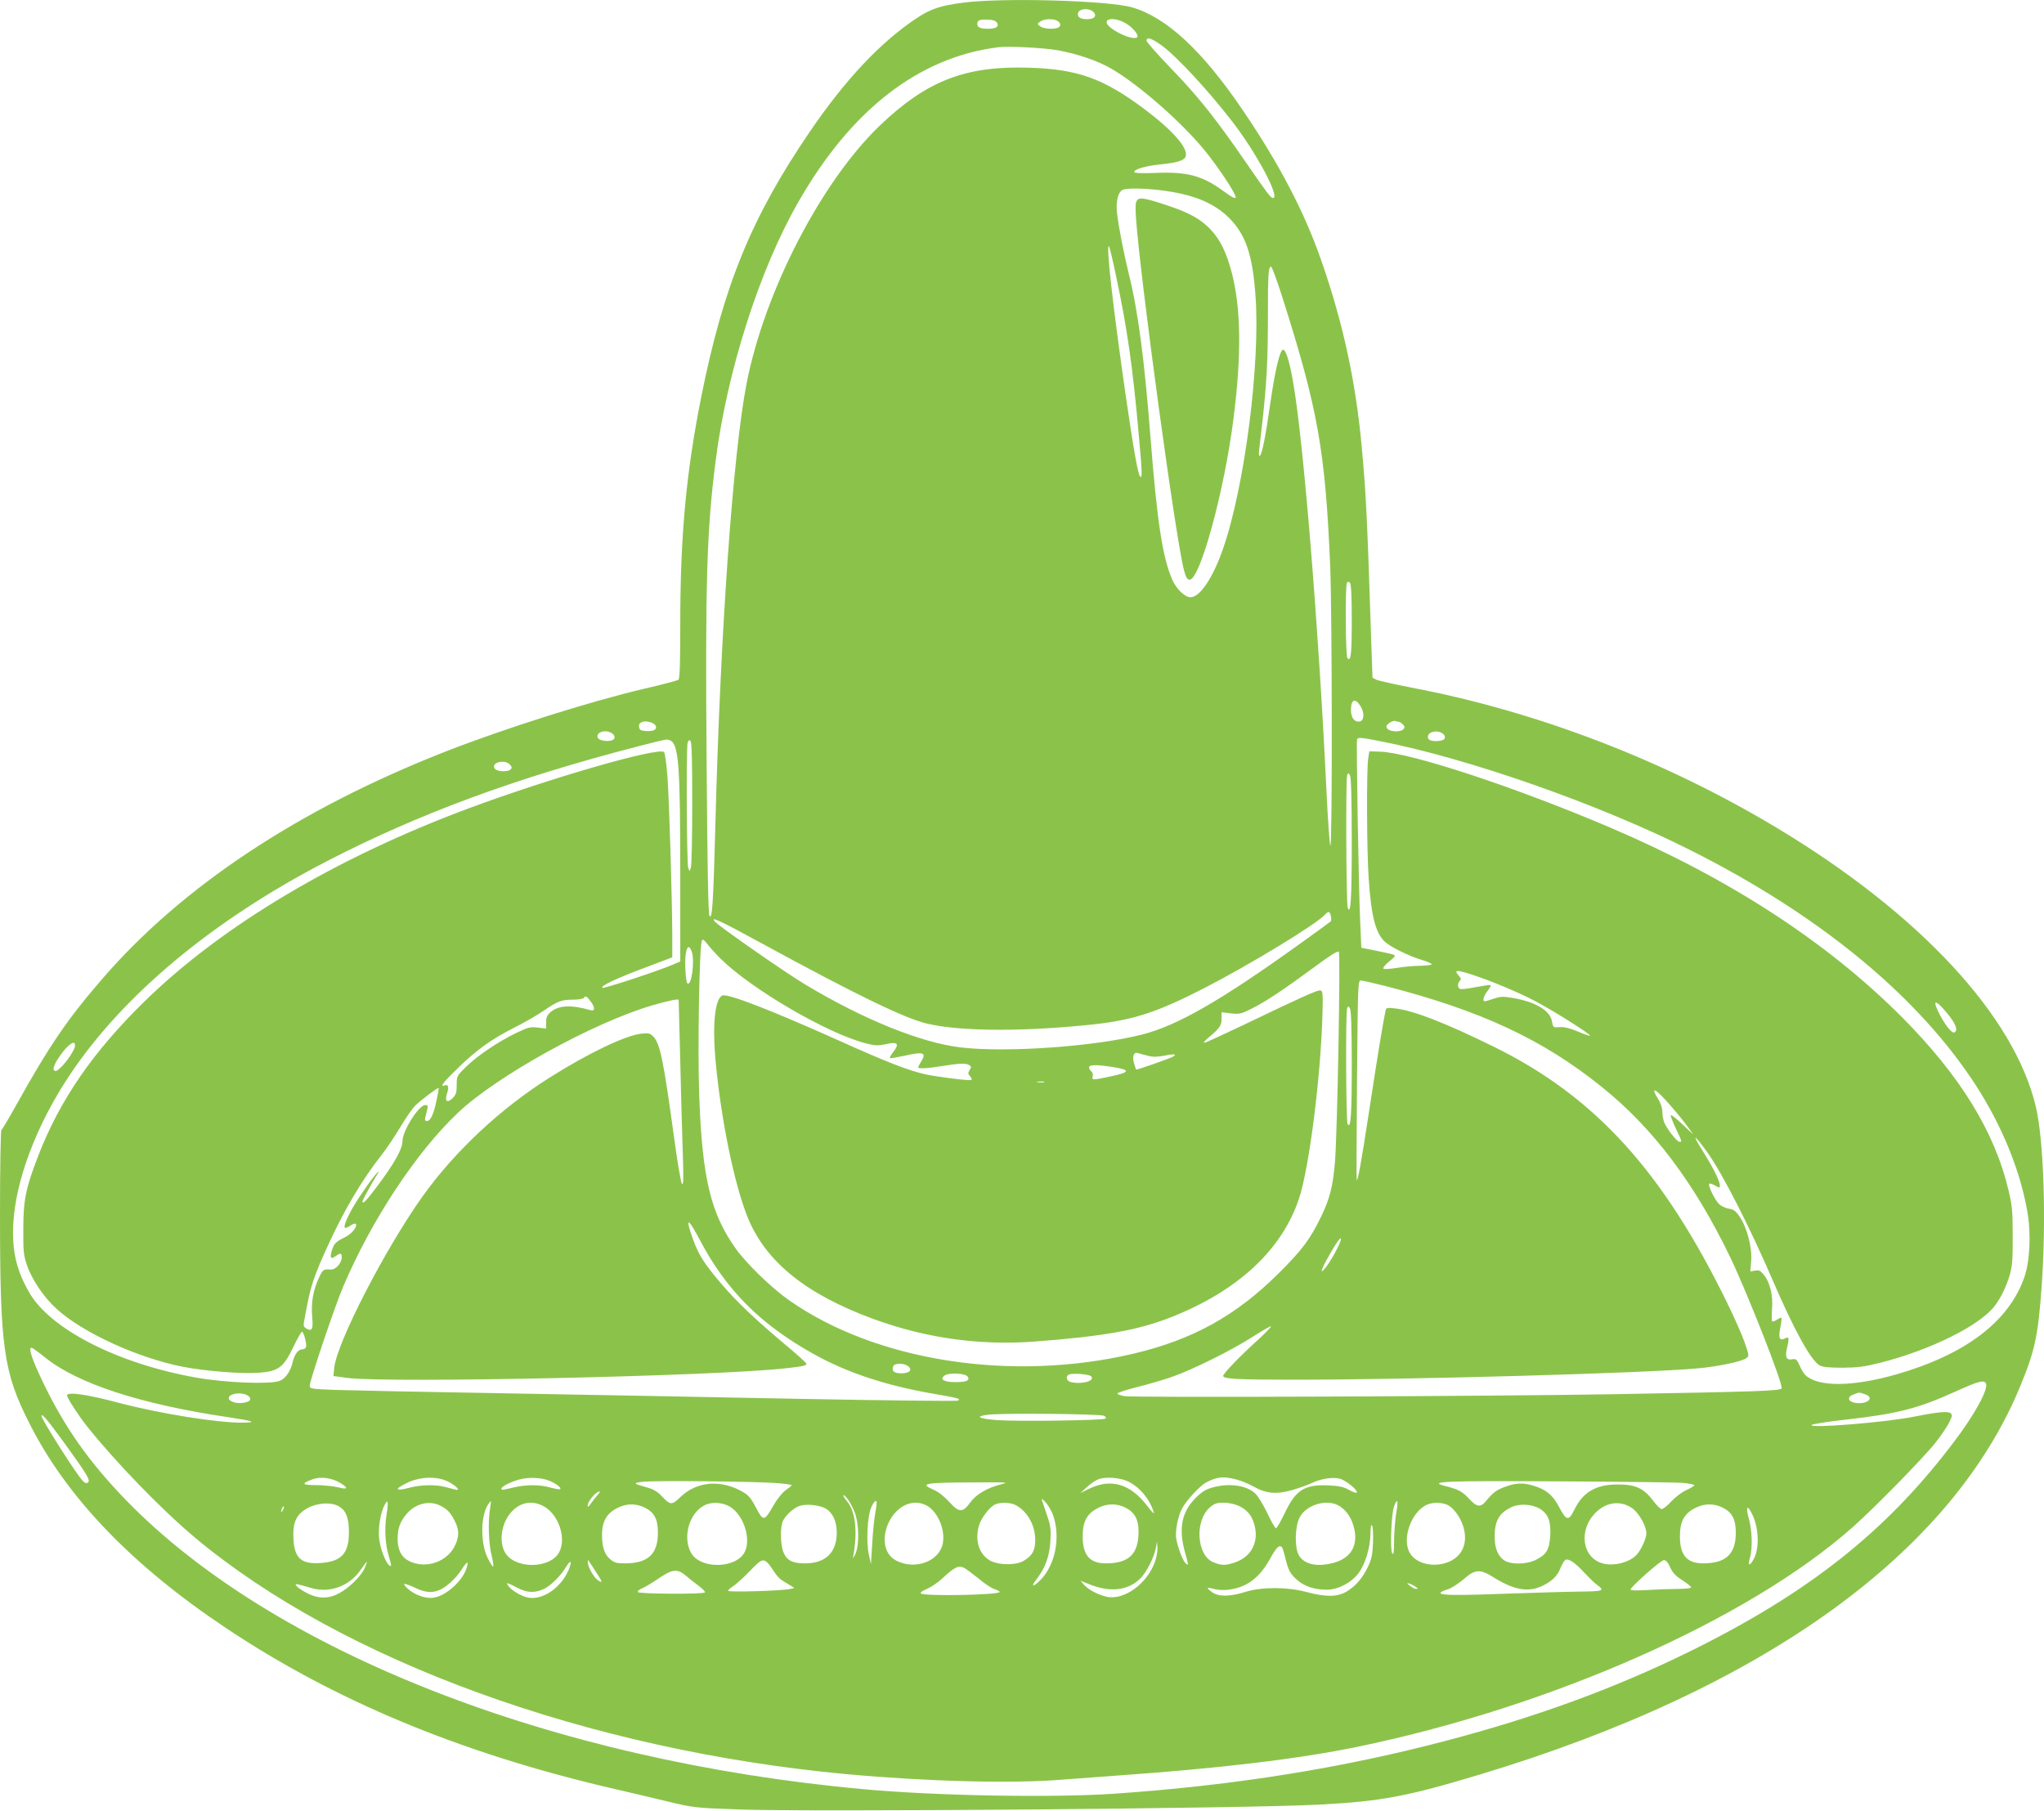 <?xml version="1.0" standalone="no"?>
<!DOCTYPE svg PUBLIC "-//W3C//DTD SVG 20010904//EN"
 "http://www.w3.org/TR/2001/REC-SVG-20010904/DTD/svg10.dtd">
<svg version="1.0" xmlns="http://www.w3.org/2000/svg"
 width="1280pt" height="1134pt" viewBox="0 0 1280 1134"
 preserveAspectRatio="xMidYMid meet">
<g transform="translate(0,1134) scale(0.1,-0.1)"
fill="#8bc34a" stroke="none">
<path d="M6030 11323 c-140 -18 -199 -38 -284 -93 -226 -148 -452 -387 -675
-715 -366 -537 -541 -966 -680 -1662 -94 -472 -131 -867 -131 -1419 0 -262 -3
-344 -12 -351 -7 -5 -105 -31 -218 -57 -340 -80 -874 -249 -1239 -392 -921
-361 -1654 -847 -2155 -1429 -217 -252 -325 -410 -536 -788 -45 -81 -86 -150
-91 -153 -5 -3 -9 -232 -9 -522 0 -841 21 -994 185 -1317 233 -462 641 -887
1230 -1280 680 -454 1463 -780 2400 -1000 110 -25 274 -64 365 -86 161 -39
172 -40 440 -50 429 -17 3185 6 3640 30 394 21 551 51 1015 191 1771 535 2950
1385 3379 2436 90 219 109 312 131 614 30 413 14 920 -36 1129 -134 570 -730
1211 -1624 1748 -701 421 -1500 728 -2286 877 -107 21 -205 43 -219 49 l-25
13 -7 199 c-26 800 -33 945 -59 1230 -36 411 -117 790 -255 1184 -103 298
-262 603 -488 936 -254 376 -481 587 -697 649 -150 43 -814 62 -1059 29z m824
-66 c13 -21 -6 -37 -46 -37 -39 0 -58 10 -58 31 0 39 81 43 104 6z m-610 -60
c14 -23 -6 -37 -56 -37 -49 0 -68 8 -68 30 0 24 15 29 69 27 30 -1 47 -8 55
-20z m377 13 c23 -13 25 -36 3 -44 -29 -11 -90 -6 -110 9 -19 15 -19 15 0 30
23 17 78 20 107 5z m418 -10 c48 -24 96 -79 82 -93 -26 -26 -191 54 -191 94 0
26 57 26 109 -1z m243 -150 c93 -70 290 -283 436 -473 151 -195 301 -477 254
-477 -14 0 -34 26 -171 225 -189 274 -296 409 -468 587 -84 87 -153 165 -153
173 0 27 34 15 102 -35z m-657 -25 c122 -22 253 -67 336 -116 168 -98 427
-324 574 -500 87 -104 207 -285 203 -305 -2 -10 -23 0 -73 37 -137 100 -230
125 -432 116 -70 -3 -126 -1 -129 4 -10 16 63 39 158 49 111 11 155 25 163 51
17 51 -80 162 -260 297 -254 190 -416 249 -720 258 -398 13 -641 -81 -934
-361 -368 -352 -724 -1041 -836 -1618 -85 -438 -164 -1551 -195 -2757 -13
-493 -20 -604 -37 -575 -8 14 -13 290 -18 960 -9 1122 1 1457 56 1885 71 562
274 1200 519 1626 331 578 754 905 1250 968 67 8 285 -3 375 -19z m640 -876
c205 -25 335 -78 431 -173 105 -105 147 -228 166 -485 32 -424 -68 -1202 -204
-1590 -63 -181 -144 -301 -203 -301 -35 0 -89 52 -115 112 -60 140 -94 362
-135 885 -38 488 -78 794 -135 1023 -33 134 -65 299 -75 387 -8 69 6 127 33
143 23 13 127 12 237 -1z m-275 -542 c68 -320 103 -560 140 -977 23 -251 24
-288 10 -274 -14 14 -41 166 -90 504 -81 563 -126 959 -105 938 3 -3 24 -89
45 -191z m1039 -124 c224 -705 270 -961 301 -1688 12 -297 14 -1763 1 -1750
-5 6 -16 165 -25 355 -48 1007 -143 2173 -207 2540 -24 138 -46 210 -64 210
-20 0 -51 -132 -80 -335 -29 -205 -52 -322 -66 -330 -5 -4 -7 12 -4 37 3 24
12 102 20 173 27 243 35 386 35 665 0 269 3 310 20 310 5 0 36 -84 69 -187z
m436 -2026 c0 -214 -5 -261 -27 -239 -12 12 -15 453 -3 472 5 9 10 9 19 0 7
-7 11 -81 11 -233z m55 -539 c26 -43 23 -92 -6 -96 -33 -5 -54 24 -54 72 0 67
27 77 60 24z m-4413 -125 c8 -22 -16 -34 -62 -31 -33 3 -41 7 -43 26 -2 16 3
25 20 31 27 10 77 -5 85 -26z m4653 27 c5 0 16 -7 25 -16 12 -12 13 -19 4 -30
-16 -19 -83 -18 -100 2 -11 14 -10 19 10 36 14 10 31 16 38 13 8 -3 18 -5 23
-5z m-4925 -74 c11 -8 16 -19 12 -30 -10 -26 -100 -19 -105 8 -7 34 56 50 93
22z m5200 0 c11 -8 16 -19 12 -30 -9 -22 -95 -23 -103 -1 -15 38 51 60 91 31z
m-399 -46 c558 -108 1381 -397 1954 -686 783 -394 1384 -882 1749 -1419 182
-267 307 -562 356 -838 25 -139 17 -315 -18 -415 -97 -278 -367 -483 -799
-608 -272 -78 -489 -81 -570 -7 -11 9 -28 37 -38 61 -17 38 -23 44 -45 40 -37
-7 -47 12 -36 63 17 70 15 82 -10 68 -35 -18 -44 1 -30 67 6 32 9 59 7 61 -2
3 -15 -3 -28 -11 -14 -9 -27 -13 -30 -10 -4 3 -4 38 -1 78 7 86 -14 169 -53
215 -21 25 -30 29 -54 24 l-29 -5 5 63 c8 81 -25 210 -70 277 -25 38 -38 48
-69 53 -20 3 -48 16 -61 28 -27 26 -72 118 -62 128 3 4 20 -1 36 -11 29 -16
30 -16 30 1 0 28 -42 112 -110 220 -69 110 -51 102 33 -15 94 -132 263 -463
407 -797 136 -316 241 -506 296 -536 19 -10 61 -14 143 -14 97 1 136 6 243 33
307 79 611 229 706 350 41 51 77 127 99 203 14 51 18 100 17 239 0 153 -3 189
-26 285 -86 367 -303 719 -668 1086 -470 471 -1079 867 -1825 1186 -593 253
-1248 469 -1442 476 l-68 2 -7 -45 c-11 -71 -9 -583 3 -752 16 -236 43 -341
101 -395 35 -33 149 -89 228 -113 39 -12 68 -25 66 -29 -3 -4 -36 -8 -73 -9
-37 0 -103 -6 -145 -13 -43 -7 -81 -9 -85 -5 -5 4 12 25 37 46 52 44 62 36
-90 68 l-85 17 -7 160 c-10 200 -25 1126 -20 1143 5 16 19 15 138 -8z m-4441
4 c55 -21 65 -151 65 -842 l0 -543 -47 -20 c-93 -40 -434 -152 -441 -145 -13
13 93 62 306 141 l132 50 0 140 c-1 234 -19 831 -30 990 -7 88 -16 152 -22
156 -47 29 -714 -164 -1223 -353 -830 -309 -1544 -734 -2029 -1208 -324 -317
-531 -617 -667 -969 -78 -202 -93 -276 -93 -456 -1 -143 2 -167 23 -228 31
-91 107 -203 187 -275 165 -149 506 -305 789 -361 135 -26 361 -45 467 -38
133 9 162 30 229 170 23 48 45 87 50 87 11 0 32 -79 25 -96 -3 -8 -14 -14 -25
-14 -23 0 -46 -31 -57 -75 -14 -62 -44 -106 -82 -122 -56 -23 -333 -13 -522
20 -487 86 -911 301 -1045 530 -82 141 -110 261 -102 430 14 273 143 618 351
931 335 504 899 974 1613 1343 572 296 1184 522 1948 719 191 49 178 46 200
38z m140 -397 c0 -210 -4 -391 -9 -402 l-8 -20 -8 20 c-10 23 -13 748 -4 783
5 17 10 20 18 12 8 -8 11 -125 11 -393z m-1142 245 c13 -14 14 -21 5 -30 -17
-17 -83 -15 -98 3 -32 38 59 64 93 27z m5272 -472 c0 -370 -6 -472 -25 -425
-10 24 -13 806 -4 830 6 16 8 16 18 -1 7 -13 11 -145 11 -404z m-131 -476 c4
-15 3 -30 -1 -34 -4 -4 -89 -66 -188 -137 -501 -360 -773 -516 -995 -572 -296
-75 -850 -114 -1135 -80 -247 29 -610 176 -971 393 -118 70 -527 355 -563 391
-44 44 27 11 292 -134 587 -320 892 -468 1032 -501 210 -50 610 -51 1043 -5
252 28 399 76 697 229 290 150 696 397 751 457 23 25 31 24 38 -7z m-3823
-266 c192 -191 673 -472 913 -532 57 -15 75 -15 122 -5 74 17 88 4 50 -46 -16
-20 -26 -38 -23 -41 2 -3 46 5 97 16 112 25 133 18 100 -35 -11 -18 -20 -35
-20 -39 0 -10 59 -7 155 9 104 17 144 18 165 5 13 -8 13 -13 2 -31 -11 -18
-11 -24 3 -39 9 -10 12 -20 8 -23 -10 -6 -197 17 -281 34 -103 21 -250 78
-549 213 -426 191 -694 295 -729 282 -45 -17 -63 -173 -45 -386 33 -380 120
-804 207 -1013 115 -273 365 -473 784 -627 329 -120 666 -167 1010 -141 433
33 646 71 850 151 418 164 696 420 804 742 65 192 139 780 148 1173 3 115 1
130 -14 133 -18 3 -129 -47 -484 -218 -126 -60 -235 -110 -242 -110 -8 0 6 16
30 36 65 54 78 72 78 116 l0 39 59 -7 c54 -6 64 -3 132 31 86 43 197 117 394
262 90 67 142 100 149 93 11 -11 -9 -1129 -24 -1315 -13 -154 -32 -229 -85
-340 -71 -146 -120 -212 -269 -360 -266 -264 -535 -413 -904 -501 -765 -181
-1618 -49 -2164 336 -108 76 -264 228 -330 320 -157 221 -210 440 -229 950
-11 293 0 955 17 981 5 9 14 3 33 -22 14 -19 51 -60 82 -91z m-180 45 c22 -56
-1 -226 -27 -200 -10 10 -17 132 -10 181 8 52 22 59 37 19z m4874 -142 c125
-40 303 -114 414 -173 120 -64 346 -207 338 -214 -2 -2 -36 9 -75 26 -50 21
-85 30 -114 28 -42 -3 -42 -3 -49 35 -11 69 -104 124 -248 148 -58 10 -76 9
-117 -5 -26 -9 -51 -16 -56 -16 -16 0 -8 32 17 64 14 18 23 35 20 37 -2 3 -43
-3 -91 -12 -47 -10 -92 -15 -100 -12 -17 6 -18 35 -2 51 9 9 8 16 -5 30 -34
38 -19 40 68 13z m-528 -76 c596 -153 986 -335 1353 -631 322 -258 580 -601
805 -1067 107 -223 332 -795 322 -821 -6 -16 -151 -21 -1067 -37 -757 -13
-2995 -22 -3048 -12 -24 4 -44 12 -45 16 -1 5 57 24 128 42 72 18 171 47 220
65 128 45 371 166 500 249 60 38 111 68 114 65 3 -3 -35 -42 -84 -87 -109 -98
-215 -208 -215 -223 0 -19 83 -24 439 -24 751 0 2207 41 2531 71 128 11 278
43 306 64 18 13 18 16 -10 97 -16 46 -64 155 -107 243 -405 831 -830 1298
-1464 1610 -307 151 -504 227 -617 240 -54 6 -58 5 -62 -17 -17 -81 -53 -301
-101 -618 -52 -339 -72 -447 -79 -439 -2 2 -1 284 2 627 5 590 6 622 23 622
10 0 80 -16 156 -35z m-4979 -95 c30 -39 29 -64 0 -56 -119 35 -198 31 -248
-10 -24 -21 -30 -34 -30 -66 l0 -39 -52 6 c-48 6 -61 2 -138 -35 -115 -56
-240 -141 -311 -210 -58 -57 -59 -59 -59 -114 0 -48 -4 -61 -26 -83 -34 -34
-51 -19 -34 31 13 39 7 58 -15 49 -34 -12 -10 19 83 109 119 116 214 183 357
255 61 31 142 77 180 104 88 60 112 69 185 69 32 0 62 5 65 10 10 16 20 12 43
-20z m552 8 c0 -2 5 -176 10 -388 5 -212 12 -473 16 -580 5 -147 4 -192 -5
-184 -7 6 -30 141 -51 300 -65 473 -86 576 -127 621 -22 23 -30 25 -77 20 -96
-10 -328 -120 -566 -270 -312 -195 -602 -466 -806 -752 -232 -326 -535 -913
-551 -1071 l-5 -51 89 -12 c261 -33 2302 11 2738 60 113 12 135 17 135 29 0 5
-55 55 -122 111 -189 158 -313 275 -405 383 -112 131 -147 185 -183 285 -51
140 -33 140 40 1 165 -316 382 -534 715 -719 208 -116 446 -195 734 -246 174
-30 190 -34 170 -46 -8 -4 -451 1 -985 11 -533 11 -1369 26 -1859 35 -490 8
-963 18 -1052 21 -159 6 -163 7 -163 28 0 31 159 503 210 621 177 415 454 836
716 1085 243 231 848 566 1221 675 102 29 163 42 163 33z m7945 -85 c52 -63
68 -104 45 -118 -14 -9 -52 36 -89 104 -55 104 -36 111 44 14z m-3730 -318 c0
-323 -6 -405 -26 -374 -10 16 -13 698 -3 724 6 16 8 16 18 -1 7 -13 11 -126
11 -349z m-7995 117 c0 -23 -49 -98 -89 -136 -23 -23 -34 -27 -43 -18 -21 21
86 172 123 172 5 0 9 -8 9 -18z m6717 -63 c32 -9 59 -8 104 0 63 13 84 10 52
-7 -24 -13 -225 -83 -228 -80 -2 2 -8 21 -14 42 -12 44 0 71 27 61 8 -3 34
-10 59 -16z m-224 -70 c120 -19 118 -33 -10 -60 -112 -24 -117 -24 -110 1 3
10 -1 24 -9 31 -8 6 -14 18 -14 25 0 17 45 18 143 3z m-425 -96 c-10 -2 -28
-2 -40 0 -13 2 -5 4 17 4 22 1 32 -1 23 -4z m-3804 -112 c-17 -86 -38 -131
-60 -131 -12 0 -15 6 -10 25 3 14 9 36 12 50 5 20 2 25 -13 25 -41 0 -143
-163 -143 -228 0 -47 -51 -138 -153 -274 -71 -96 -97 -123 -97 -101 0 7 63
123 89 163 36 56 -12 4 -62 -68 -67 -95 -108 -164 -130 -219 -18 -47 -11 -53
29 -27 13 9 28 14 32 10 13 -14 -24 -62 -66 -83 -61 -30 -70 -40 -84 -84 -14
-47 -7 -57 24 -35 31 22 38 20 38 -8 0 -36 -38 -78 -69 -76 -46 3 -49 1 -74
-52 -36 -77 -50 -159 -42 -243 7 -79 0 -94 -36 -75 -16 9 -20 18 -16 38 3 15
12 65 21 112 22 115 48 191 121 352 108 237 218 425 348 590 29 37 80 113 114
170 34 57 76 118 95 136 36 35 140 113 145 109 1 -2 -4 -36 -13 -76z m7726
-33 c41 -47 90 -107 109 -134 l35 -49 -68 64 c-37 35 -69 61 -73 58 -3 -4 11
-41 31 -83 41 -87 40 -84 23 -84 -16 0 -82 85 -96 123 -6 16 -11 45 -11 65 0
22 -10 54 -25 77 -54 88 -20 72 75 -37z m-2083 -890 c-34 -70 -86 -148 -99
-148 -10 0 43 100 90 173 35 52 40 38 9 -25z m-8098 -686 c203 -166 603 -296
1152 -377 154 -23 182 -33 92 -34 -156 -2 -519 56 -778 124 -207 55 -325 71
-325 46 0 -15 71 -125 122 -189 176 -222 467 -523 678 -700 921 -771 2463
-1332 4080 -1482 502 -46 1036 -60 1345 -35 39 3 196 15 350 26 653 46 1134
104 1505 180 1215 251 2442 794 3097 1371 134 118 445 435 522 532 34 43 73
100 86 126 21 42 22 50 10 60 -17 14 -80 8 -221 -20 -181 -37 -674 -77 -649
-53 6 5 98 20 205 32 331 37 460 70 696 177 145 66 180 75 191 49 14 -38 -74
-198 -203 -367 -423 -560 -911 -945 -1659 -1313 -465 -228 -950 -406 -1516
-555 -652 -172 -1326 -280 -2074 -332 -386 -27 -1128 -14 -1580 28 -1953 178
-3695 862 -4616 1810 -232 240 -380 450 -517 732 -71 148 -96 222 -75 222 6 0
42 -26 82 -58z m5406 -56 c32 -23 12 -46 -40 -46 -47 0 -63 14 -51 45 7 19 65
20 91 1z m375 -67 c15 -24 -8 -34 -75 -34 -75 0 -103 17 -70 41 26 20 132 15
145 -7z m773 2 c28 -29 -62 -53 -130 -35 -27 7 -31 40 -5 48 30 8 122 0 135
-13z m-5274 -126 c18 -18 7 -32 -31 -39 -72 -13 -131 30 -71 52 32 12 82 6
102 -13z m10120 14 c64 -22 14 -66 -61 -54 -47 8 -53 38 -10 53 36 14 34 14
71 1z m-4765 -135 c13 -8 15 -13 7 -18 -18 -11 -552 -18 -676 -9 -119 9 -144
24 -55 34 95 11 703 5 724 -7z m-6509 -173 c140 -194 161 -229 147 -243 -9 -9
-17 -7 -32 7 -33 29 -260 386 -260 408 0 20 36 -22 145 -172z m1718 -243 c61
-35 59 -49 -5 -32 -29 7 -91 14 -137 14 -91 0 -97 9 -25 36 49 18 114 11 167
-18z m685 3 c21 -11 45 -27 53 -37 15 -19 16 -19 -76 5 -57 15 -151 13 -215
-4 -92 -25 -105 -13 -29 25 85 44 194 48 267 11z m635 5 c42 -18 74 -43 65
-51 -3 -3 -30 1 -59 9 -65 20 -155 20 -234 1 -71 -17 -75 -17 -75 -7 0 13 55
41 111 57 60 16 142 13 192 -9z m3625 -5 c72 -37 132 -109 157 -191 5 -15 -12
2 -41 40 -105 138 -227 174 -364 107 l-55 -27 42 38 c23 22 57 44 75 50 47 16
138 8 186 -17z m675 14 c31 -8 81 -29 111 -46 77 -43 141 -48 242 -19 43 13
96 32 117 42 56 28 133 40 178 28 39 -11 117 -75 105 -87 -3 -4 -25 4 -48 17
-32 18 -62 25 -123 28 -154 8 -210 -26 -280 -174 -25 -52 -49 -94 -55 -94 -5
0 -29 42 -53 93 -24 50 -57 106 -75 123 -53 53 -167 69 -273 38 -41 -12 -66
-28 -106 -69 -83 -85 -103 -189 -63 -333 24 -86 24 -88 5 -72 -17 14 -49 98
-59 153 -8 45 9 137 35 188 24 49 114 146 153 166 69 36 107 39 189 18z
m-2900 -21 c65 -4 116 -11 115 -15 -2 -4 -19 -18 -38 -31 -20 -14 -51 -52 -72
-88 -63 -110 -67 -111 -117 -15 -26 50 -44 72 -77 91 -136 80 -288 69 -390
-28 -59 -56 -64 -56 -124 7 -24 25 -52 41 -90 51 -87 24 -89 28 -20 35 73 8
631 3 813 -7z m5695 0 c39 -4 72 -10 72 -15 0 -4 -21 -17 -47 -29 -27 -11 -69
-43 -95 -70 -25 -28 -53 -50 -62 -50 -8 0 -33 24 -55 54 -57 76 -111 101 -221
100 -137 0 -218 -48 -272 -160 -36 -72 -49 -68 -98 25 -38 70 -78 103 -156
127 -65 20 -114 18 -180 -7 -56 -21 -74 -35 -121 -92 -31 -37 -56 -34 -100 14
-44 48 -68 61 -140 80 -135 33 -46 37 777 32 344 -2 658 -6 698 -9z m-4265 -8
c-87 -21 -159 -63 -195 -112 -49 -68 -71 -68 -132 -1 -32 35 -69 65 -98 77
-93 41 -65 46 272 47 183 1 200 0 153 -11z m-2535 -73 c-14 -16 -32 -39 -41
-53 -11 -15 -17 -19 -17 -9 0 27 51 88 74 89 6 0 -2 -12 -16 -27z m1613 -100
c29 -73 31 -208 6 -263 -17 -35 -17 -35 -12 -5 26 149 11 272 -40 333 -32 38
-32 56 -1 20 13 -15 34 -53 47 -85z m1244 -22 c48 -139 13 -312 -80 -406 -49
-48 -62 -44 -22 8 54 71 79 142 85 237 4 73 1 96 -21 160 -14 41 -28 84 -32
95 -4 13 3 9 24 -14 17 -19 37 -55 46 -80z m-4175 0 c-13 -87 -8 -183 16 -260
17 -58 17 -66 0 -52 -23 20 -56 107 -62 168 -7 63 9 160 33 206 23 45 27 25
13 -62z m649 42 c-14 -83 -9 -224 10 -295 9 -38 13 -68 9 -68 -5 0 -21 26 -36
58 -44 94 -42 259 4 330 8 12 16 22 18 22 1 0 -1 -21 -5 -47z m2421 34 c0 -7
-5 -39 -10 -69 -6 -31 -14 -114 -18 -185 l-8 -128 -13 60 c-17 78 -10 235 14
293 17 41 35 56 35 29z m3254 -59 c-7 -40 -13 -118 -14 -173 0 -78 -3 -96 -12
-81 -14 24 -5 248 12 294 21 55 28 35 14 -40z m-6617 36 c41 -26 58 -72 58
-159 0 -134 -47 -184 -179 -193 -126 -8 -167 34 -169 173 -2 82 21 130 77 164
66 41 163 48 213 15z m631 7 c45 -23 63 -43 91 -98 25 -50 27 -90 5 -141 -46
-112 -187 -162 -295 -106 -46 23 -69 70 -69 137 0 66 15 108 56 156 55 66 143
87 212 52z m642 -1 c96 -49 149 -199 102 -290 -52 -99 -257 -108 -330 -16 -45
58 -40 167 11 243 55 80 137 104 217 63z m1188 -17 c77 -63 114 -197 75 -273
-53 -102 -272 -108 -333 -8 -58 96 -16 252 81 301 52 27 130 18 177 -20z
m1219 17 c66 -40 111 -145 98 -229 -17 -116 -171 -176 -292 -114 -148 76 -52
361 122 363 23 0 54 -9 72 -20z m551 6 c75 -39 124 -125 125 -219 0 -66 -18
-99 -74 -132 -45 -27 -148 -27 -202 -1 -73 36 -104 124 -77 221 13 48 70 122
104 135 33 14 94 11 124 -4z m1397 -5 c56 -26 85 -61 101 -122 28 -106 -20
-198 -122 -233 -61 -21 -89 -20 -140 3 -101 46 -112 258 -19 340 30 26 44 31
88 31 29 0 70 -9 92 -19z m636 -4 c46 -31 76 -78 90 -143 23 -102 -21 -178
-121 -208 -107 -32 -194 -14 -227 46 -27 50 -24 179 6 236 42 82 178 119 252
69z m683 4 c42 -28 83 -93 95 -152 21 -97 -21 -175 -111 -205 -90 -30 -190 -4
-228 59 -55 89 9 265 110 306 41 16 103 12 134 -8z m1145 -14 c43 -29 91 -113
91 -159 0 -30 -31 -100 -59 -132 -44 -50 -145 -76 -216 -56 -130 37 -152 215
-38 322 66 63 151 72 222 25z m-6179 1 c58 -30 80 -72 80 -156 0 -134 -62
-192 -206 -192 -52 0 -67 4 -93 26 -35 29 -51 76 -51 151 0 89 31 140 105 174
54 25 111 24 165 -3z m1131 -5 c44 -26 69 -80 69 -150 0 -125 -70 -193 -198
-193 -80 0 -115 18 -136 70 -20 50 -21 161 -2 198 19 36 64 77 101 91 41 15
127 7 166 -16z m1879 5 c56 -29 80 -74 80 -148 0 -142 -60 -200 -205 -200
-101 0 -145 51 -145 169 0 97 29 147 105 182 54 25 112 24 165 -3z m2594 -7
c52 -32 69 -79 64 -168 -6 -88 -23 -117 -88 -150 -62 -32 -165 -32 -205 -1
-37 29 -55 76 -55 147 0 97 28 146 105 183 50 24 131 19 179 -11z m1146 7 c58
-30 80 -74 80 -156 0 -134 -62 -192 -205 -192 -101 0 -145 51 -145 169 0 97
29 147 105 182 54 25 112 24 165 -3z m-9019 -15 c-12 -20 -14 -14 -5 12 4 9 9
14 11 11 3 -2 0 -13 -6 -23z m9201 -24 c44 -88 47 -223 7 -288 -25 -42 -34
-35 -20 16 17 59 13 171 -8 246 -20 74 -9 87 21 26z m-2374 -183 c-3 -72 -10
-102 -31 -146 -35 -74 -79 -124 -135 -157 -58 -34 -128 -35 -252 -2 -120 32
-277 32 -378 1 -100 -31 -170 -32 -211 -3 -40 29 -36 34 14 20 22 -6 61 -8 89
-4 116 15 195 75 263 200 47 85 68 94 83 33 27 -110 33 -124 74 -164 49 -47
113 -69 196 -69 71 1 151 43 197 103 42 55 73 157 75 245 1 50 4 64 11 52 5
-10 7 -58 5 -109z m-1363 -109 c-46 -141 -195 -251 -305 -226 -55 13 -109 41
-140 73 l-24 27 69 -27 c123 -46 228 -33 304 39 38 36 88 133 99 192 l7 40 3
-34 c2 -18 -4 -56 -13 -84z m2685 -74 c30 -32 64 -65 75 -73 58 -43 53 -45
-113 -47 -87 -1 -304 -8 -483 -14 -371 -14 -444 -7 -328 30 20 7 62 34 94 61
72 64 103 66 189 12 129 -81 221 -96 311 -50 60 31 88 60 109 113 9 21 22 43
28 46 19 12 60 -15 118 -78z m-6182 -6 c36 -55 37 -64 4 -41 -25 18 -62 85
-61 111 0 17 1 17 12 -1 7 -10 27 -41 45 -69z m1064 71 c9 -7 28 -32 42 -55
14 -23 37 -49 51 -58 14 -8 37 -23 52 -32 l28 -17 -25 -6 c-46 -12 -390 -22
-390 -12 0 6 15 19 33 30 17 12 63 52 100 91 70 73 82 80 109 59z m5657 -33
c15 -33 33 -53 75 -80 31 -20 56 -40 56 -45 0 -6 -36 -10 -83 -10 -46 0 -132
-3 -192 -7 -68 -4 -106 -3 -104 4 10 24 190 183 208 183 14 0 26 -13 40 -45z
m-8174 -2 c-21 -50 -95 -124 -159 -159 -67 -37 -131 -37 -202 -1 -27 14 -57
33 -65 43 -16 20 -16 20 96 -12 113 -31 236 15 304 116 19 27 36 50 38 50 2 0
-4 -17 -12 -37z m636 -5 c-27 -81 -129 -172 -206 -183 -48 -8 -121 18 -162 57
-39 36 -26 38 40 8 65 -32 108 -37 154 -19 44 16 108 74 143 129 36 56 48 59
31 8z m647 10 c-41 -120 -161 -209 -258 -193 -43 7 -110 47 -128 76 -14 21
-10 21 62 -16 58 -30 106 -31 161 -6 42 19 108 84 140 139 25 41 37 41 23 0z
m2475 -9 c11 -7 50 -36 86 -65 35 -30 79 -59 98 -65 18 -6 33 -14 33 -18 0
-19 -463 -28 -492 -10 -8 5 4 15 35 28 26 11 69 40 95 64 84 78 105 87 145 66z
m-1743 -50 c19 -17 54 -44 77 -61 23 -17 40 -35 37 -40 -8 -12 -411 -10 -419
2 -4 6 9 17 27 24 18 8 57 31 87 51 104 72 130 75 191 24z m4565 -66 c16 -10
16 -13 3 -13 -9 0 -26 9 -39 20 -21 17 -21 19 -4 13 11 -3 29 -12 40 -20z"/>
<path d="M7121 10086 c-11 -13 -12 -39 -7 -114 29 -397 252 -2034 302 -2209
11 -40 19 -53 34 -53 65 0 217 555 274 1005 51 396 48 688 -9 912 -33 129 -73
212 -135 277 -61 64 -132 104 -271 150 -139 46 -172 52 -188 32z"/>
</g>
</svg>
